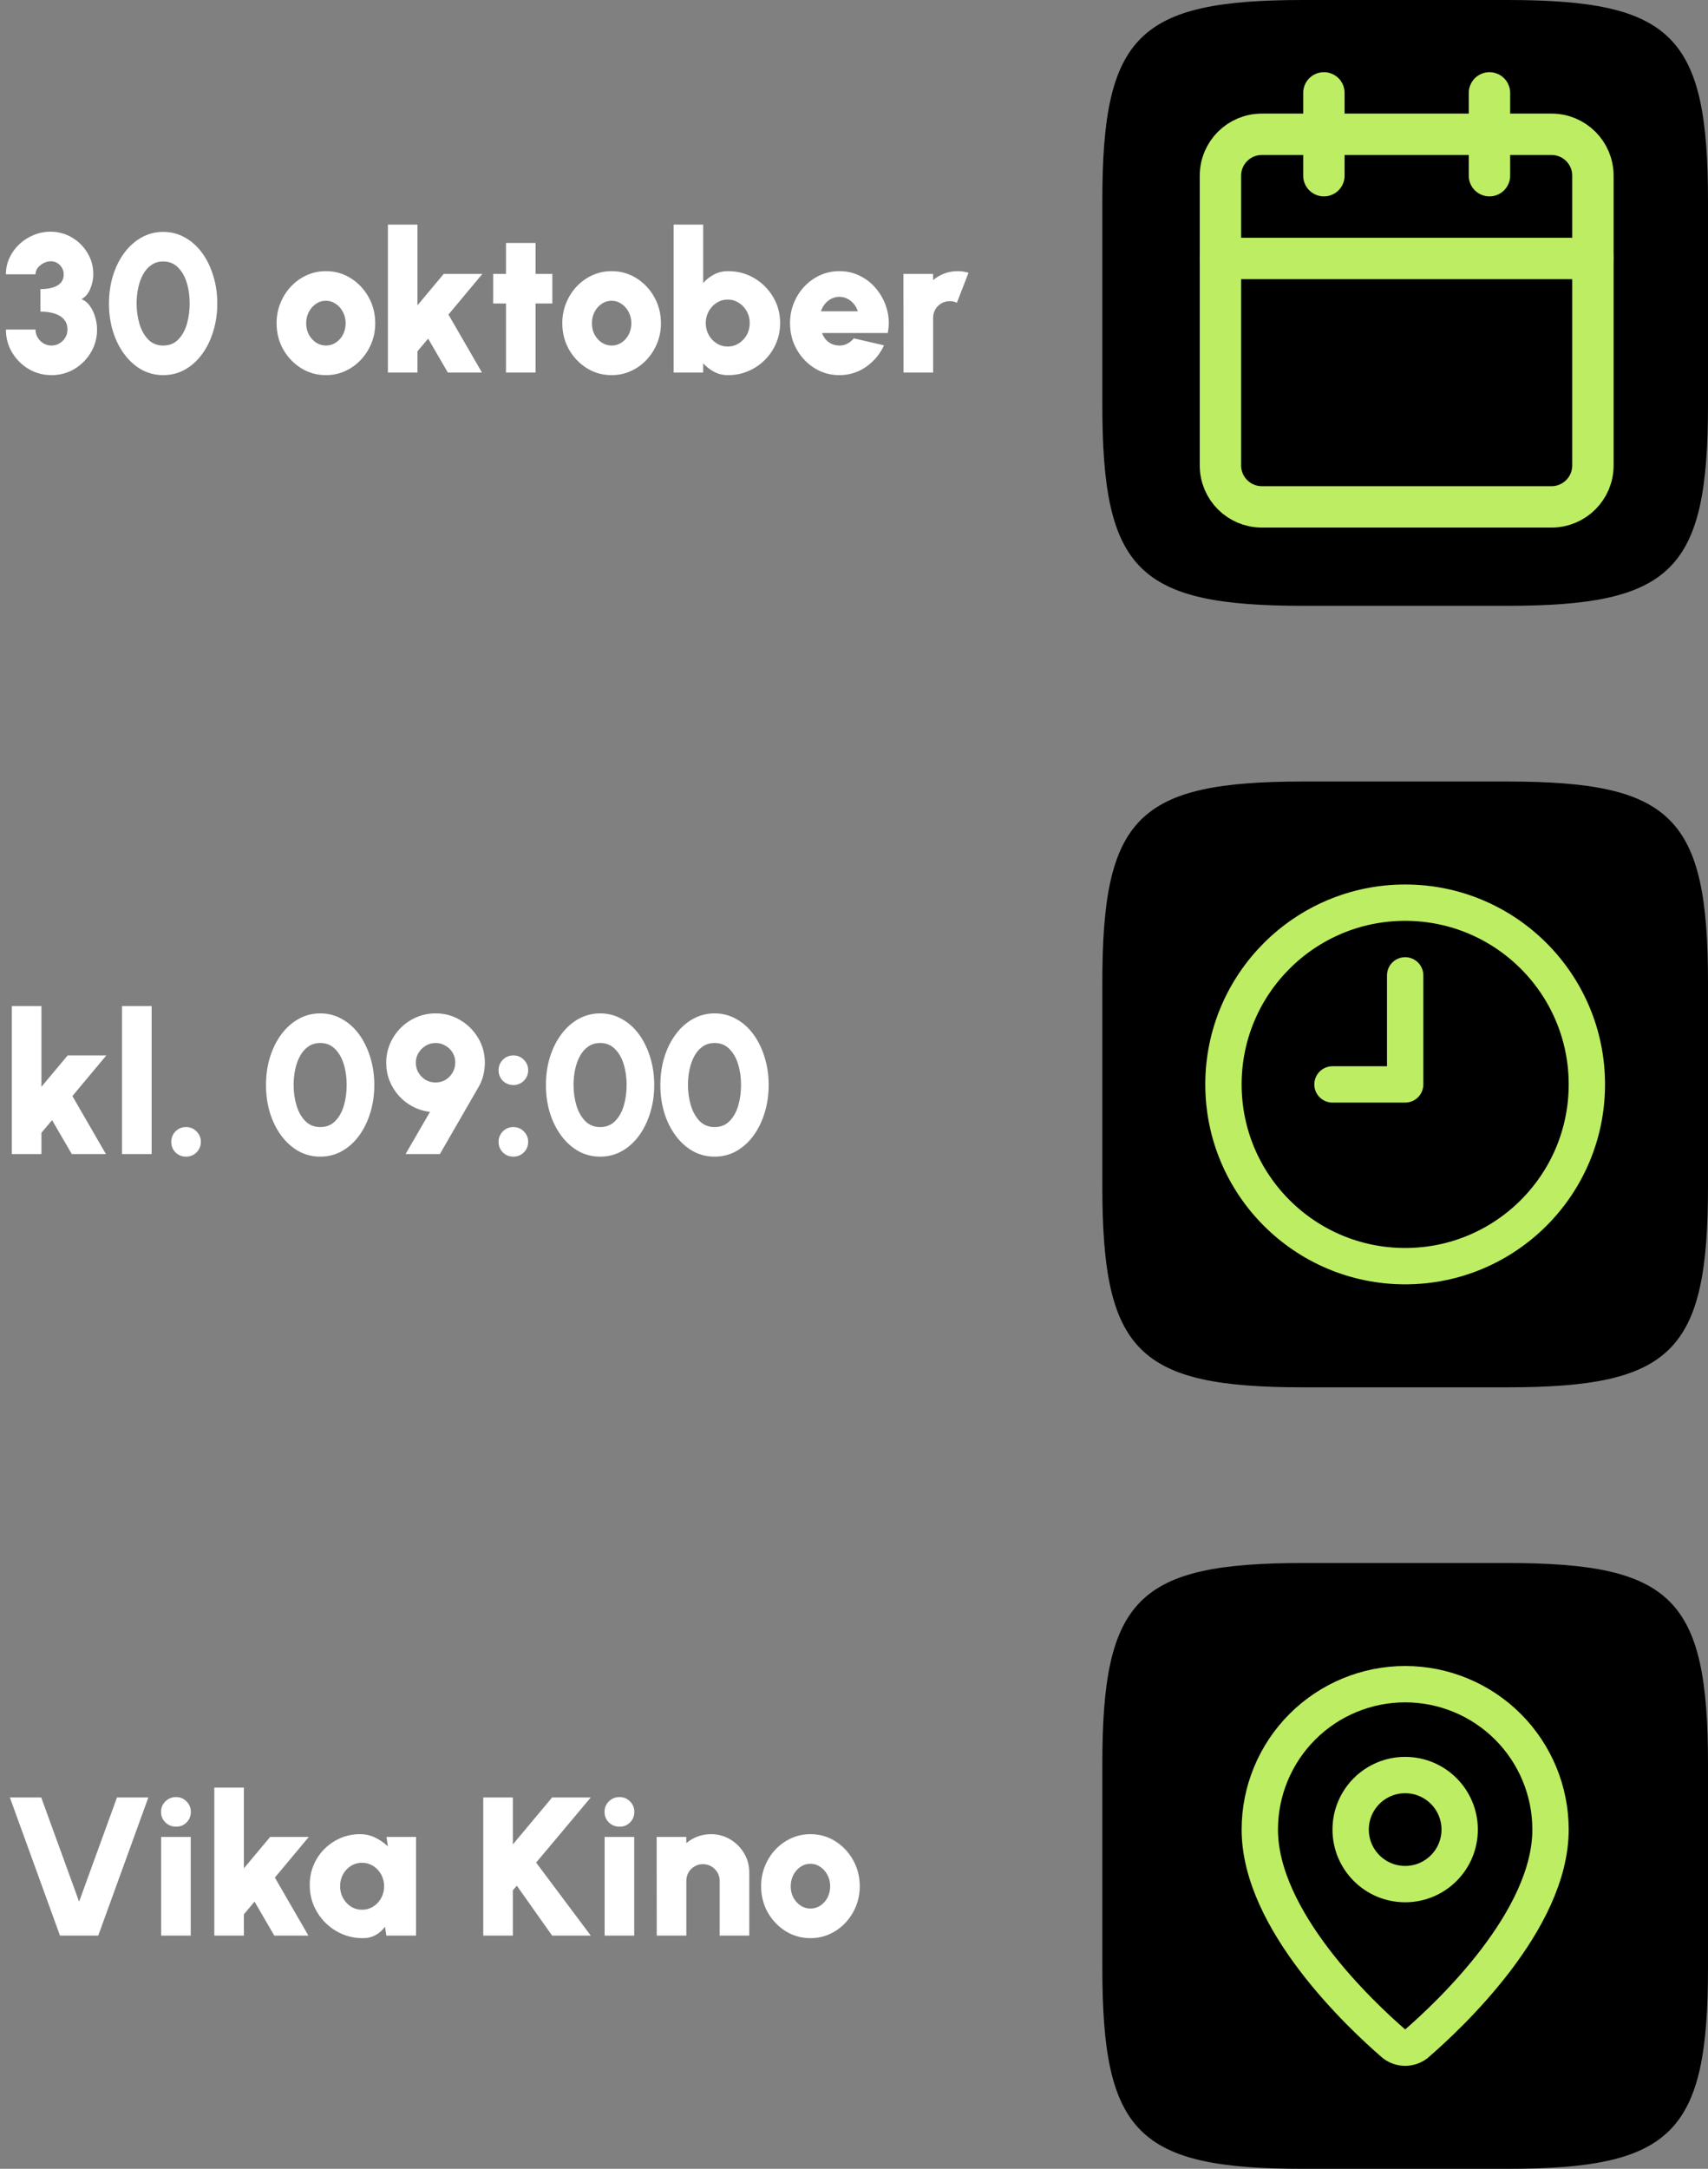 <svg width="282" height="358" viewBox="0 0 282 358" fill="none" xmlns="http://www.w3.org/2000/svg">
<rect x="0" y="0" width="282" height="358" fill="#808080" stroke="none"/>
<path d="M8.501 61.923C7.133 61.923 5.879 61.587 4.739 60.914C3.599 60.241 2.687 59.334 2.003 58.194C1.319 57.054 0.977 55.789 0.977 54.399H5.863C5.863 54.877 5.982 55.317 6.221 55.719C6.46 56.12 6.78 56.441 7.182 56.679C7.584 56.918 8.023 57.038 8.501 57.038C8.979 57.038 9.419 56.918 9.82 56.679C10.222 56.441 10.542 56.12 10.781 55.719C11.02 55.317 11.139 54.877 11.139 54.399C11.139 53.737 10.955 53.189 10.586 52.755C10.217 52.309 9.695 51.978 9.022 51.761C8.36 51.544 7.578 51.435 6.677 51.435V47.722C7.871 47.722 8.811 47.521 9.495 47.12C10.179 46.707 10.521 46.094 10.521 45.279C10.521 44.889 10.423 44.53 10.227 44.205C10.043 43.879 9.788 43.618 9.462 43.423C9.147 43.227 8.794 43.13 8.403 43.13C8.002 43.13 7.605 43.227 7.215 43.423C6.824 43.618 6.498 43.879 6.237 44.205C5.988 44.53 5.863 44.889 5.863 45.279H0.977C0.977 44.313 1.173 43.407 1.563 42.56C1.965 41.702 2.508 40.953 3.192 40.312C3.887 39.661 4.674 39.156 5.553 38.798C6.444 38.429 7.372 38.244 8.338 38.244C9.609 38.244 10.781 38.559 11.856 39.189C12.931 39.818 13.789 40.665 14.429 41.729C15.081 42.793 15.406 43.977 15.406 45.279C15.406 46.039 15.243 46.827 14.918 47.641C14.592 48.455 14.103 49.036 13.452 49.383C14.017 49.601 14.489 49.986 14.869 50.54C15.249 51.083 15.537 51.701 15.732 52.396C15.927 53.08 16.025 53.748 16.025 54.399C16.025 55.778 15.683 57.038 14.999 58.178C14.326 59.318 13.419 60.23 12.279 60.914C11.139 61.587 9.88 61.923 8.501 61.923ZM26.952 61.923C25.649 61.923 24.449 61.619 23.352 61.011C22.267 60.393 21.322 59.54 20.519 58.455C19.715 57.369 19.091 56.115 18.646 54.693C18.212 53.259 17.994 51.729 17.994 50.1C17.994 48.471 18.212 46.946 18.646 45.524C19.091 44.091 19.715 42.831 20.519 41.745C21.322 40.66 22.267 39.813 23.352 39.205C24.449 38.586 25.649 38.277 26.952 38.277C28.254 38.277 29.449 38.586 30.534 39.205C31.631 39.813 32.576 40.66 33.368 41.745C34.161 42.831 34.774 44.091 35.208 45.524C35.654 46.946 35.876 48.471 35.876 50.1C35.876 51.729 35.654 53.259 35.208 54.693C34.774 56.115 34.161 57.369 33.368 58.455C32.576 59.54 31.631 60.393 30.534 61.011C29.449 61.619 28.254 61.923 26.952 61.923ZM26.952 57.038C27.961 57.038 28.786 56.707 29.427 56.044C30.078 55.382 30.556 54.524 30.86 53.471C31.164 52.407 31.316 51.283 31.316 50.1C31.316 48.851 31.153 47.701 30.828 46.647C30.502 45.594 30.013 44.753 29.362 44.123C28.721 43.483 27.918 43.162 26.952 43.162C26.192 43.162 25.535 43.358 24.981 43.749C24.427 44.129 23.971 44.65 23.613 45.312C23.255 45.963 22.989 46.702 22.815 47.527C22.641 48.352 22.554 49.21 22.554 50.1C22.554 51.273 22.712 52.391 23.027 53.455C23.342 54.508 23.825 55.371 24.476 56.044C25.128 56.707 25.953 57.038 26.952 57.038ZM53.81 61.923C52.312 61.923 50.944 61.538 49.706 60.767C48.479 59.996 47.497 58.965 46.759 57.673C46.031 56.37 45.667 54.931 45.667 53.357C45.667 52.163 45.879 51.05 46.303 50.019C46.726 48.976 47.307 48.064 48.045 47.283C48.794 46.49 49.663 45.871 50.651 45.426C51.639 44.981 52.692 44.758 53.81 44.758C55.309 44.758 56.671 45.144 57.898 45.915C59.136 46.685 60.118 47.722 60.846 49.025C61.584 50.328 61.953 51.772 61.953 53.357C61.953 54.541 61.741 55.648 61.318 56.679C60.895 57.711 60.308 58.623 59.559 59.415C58.821 60.197 57.958 60.811 56.97 61.256C55.993 61.701 54.939 61.923 53.81 61.923ZM53.81 57.038C54.429 57.038 54.983 56.869 55.471 56.533C55.971 56.196 56.362 55.751 56.644 55.197C56.926 54.633 57.067 54.019 57.067 53.357C57.067 52.673 56.915 52.049 56.611 51.484C56.318 50.92 55.922 50.475 55.423 50.149C54.934 49.812 54.397 49.644 53.81 49.644C53.202 49.644 52.649 49.818 52.149 50.165C51.661 50.502 51.27 50.952 50.977 51.517C50.694 52.081 50.553 52.695 50.553 53.357C50.553 54.052 50.7 54.676 50.993 55.23C51.297 55.784 51.693 56.223 52.182 56.549C52.681 56.875 53.224 57.038 53.81 57.038ZM79.58 61.5H73.945L70.688 55.898L68.929 57.982V61.5H64.044V37.071H68.929V50.393L73.261 45.214H79.645L74.043 51.924L79.58 61.5ZM91.195 50.1H88.426V61.5H83.541V50.1H81.424V45.214H83.541V40.101H88.426V45.214H91.195V50.1ZM100.982 61.923C99.483 61.923 98.115 61.538 96.878 60.767C95.651 59.996 94.668 58.965 93.93 57.673C93.203 56.37 92.839 54.931 92.839 53.357C92.839 52.163 93.05 51.05 93.474 50.019C93.897 48.976 94.478 48.064 95.216 47.283C95.966 46.49 96.834 45.871 97.822 45.426C98.81 44.981 99.863 44.758 100.982 44.758C102.48 44.758 103.842 45.144 105.069 45.915C106.307 46.685 107.29 47.722 108.017 49.025C108.755 50.328 109.124 51.772 109.124 53.357C109.124 54.541 108.913 55.648 108.489 56.679C108.066 57.711 107.48 58.623 106.73 59.415C105.992 60.197 105.129 60.811 104.141 61.256C103.164 61.701 102.111 61.923 100.982 61.923ZM100.982 57.038C101.6 57.038 102.154 56.869 102.643 56.533C103.142 56.196 103.533 55.751 103.815 55.197C104.098 54.633 104.239 54.019 104.239 53.357C104.239 52.673 104.087 52.049 103.783 51.484C103.49 50.92 103.093 50.475 102.594 50.149C102.105 49.812 101.568 49.644 100.982 49.644C100.374 49.644 99.82 49.818 99.32 50.165C98.832 50.502 98.441 50.952 98.148 51.517C97.866 52.081 97.725 52.695 97.725 53.357C97.725 54.052 97.871 54.676 98.164 55.23C98.468 55.784 98.865 56.223 99.353 56.549C99.853 56.875 100.395 57.038 100.982 57.038ZM120.205 44.758C121.79 44.758 123.234 45.144 124.537 45.915C125.839 46.685 126.876 47.722 127.647 49.025C128.418 50.317 128.803 51.75 128.803 53.325C128.803 54.508 128.581 55.621 128.136 56.663C127.691 57.705 127.072 58.623 126.279 59.415C125.497 60.197 124.585 60.811 123.543 61.256C122.512 61.701 121.399 61.923 120.205 61.923C119.347 61.923 118.576 61.739 117.892 61.37C117.208 61.001 116.611 60.534 116.101 59.969V61.5H111.215V37.071H116.101V46.713C116.611 46.137 117.208 45.67 117.892 45.312C118.576 44.943 119.347 44.758 120.205 44.758ZM120.139 57.201C120.813 57.201 121.426 57.027 121.98 56.679C122.533 56.332 122.973 55.865 123.299 55.279C123.625 54.693 123.787 54.041 123.787 53.325C123.787 52.619 123.625 51.973 123.299 51.387C122.973 50.8 122.533 50.333 121.98 49.986C121.426 49.628 120.813 49.449 120.139 49.449C119.477 49.449 118.869 49.628 118.315 49.986C117.773 50.333 117.338 50.8 117.013 51.387C116.687 51.973 116.524 52.619 116.524 53.325C116.524 54.041 116.687 54.693 117.013 55.279C117.338 55.865 117.773 56.332 118.315 56.679C118.869 57.027 119.477 57.201 120.139 57.201ZM138.579 61.923C137.08 61.923 135.712 61.538 134.475 60.767C133.248 59.996 132.265 58.959 131.527 57.657C130.8 56.354 130.436 54.915 130.436 53.341C130.436 52.157 130.648 51.05 131.071 50.019C131.494 48.976 132.075 48.064 132.814 47.283C133.563 46.49 134.431 45.871 135.419 45.426C136.407 44.981 137.46 44.758 138.579 44.758C139.882 44.758 141.07 45.046 142.145 45.621C143.231 46.186 144.143 46.957 144.881 47.934C145.63 48.9 146.162 49.991 146.477 51.207C146.792 52.423 146.825 53.677 146.575 54.969H135.712C135.864 55.349 136.065 55.697 136.315 56.012C136.576 56.316 136.89 56.56 137.26 56.745C137.64 56.929 138.079 57.027 138.579 57.038C139.056 57.049 139.496 56.945 139.898 56.728C140.31 56.511 140.669 56.218 140.973 55.849L145.956 57.005C145.294 58.449 144.306 59.633 142.992 60.555C141.678 61.467 140.207 61.923 138.579 61.923ZM135.533 51.387H141.64C141.488 50.92 141.26 50.507 140.956 50.149C140.652 49.791 140.294 49.508 139.882 49.302C139.48 49.096 139.046 48.993 138.579 48.993C138.123 48.993 137.688 49.096 137.276 49.302C136.874 49.508 136.521 49.791 136.217 50.149C135.924 50.507 135.696 50.92 135.533 51.387ZM149.178 61.5L149.162 45.214H154.048L154.064 46.24C154.607 45.773 155.226 45.41 155.92 45.149C156.615 44.889 157.348 44.758 158.119 44.758C158.705 44.758 159.302 44.845 159.91 45.019L157.989 49.97C157.609 49.796 157.218 49.709 156.816 49.709C156.306 49.709 155.839 49.834 155.416 50.084C155.003 50.323 154.672 50.654 154.422 51.077C154.183 51.49 154.064 51.951 154.064 52.461V61.5H149.178Z" fill="white"/>
<path d="M182 33.2C182 5.86 187.86 0 215.2 0H248.8C276.14 0 282 5.86 282 33.2V66.8C282 94.14 276.14 100 248.8 100H215.2C187.86 100 182 94.14 182 66.8V33.2Z" fill="black"/>
<path d="M218.583 15.333V29" stroke="#BDED62" stroke-width="6.833" stroke-linecap="round" stroke-linejoin="round"/>
<path d="M245.917 15.333V29" stroke="#BDED62" stroke-width="6.833" stroke-linecap="round" stroke-linejoin="round"/>
<path d="M256.167 22.167H208.333C204.559 22.167 201.5 25.226 201.5 29V76.833C201.5 80.607 204.559 83.667 208.333 83.667H256.167C259.941 83.667 263 80.607 263 76.833V29C263 25.226 259.941 22.167 256.167 22.167Z" stroke="#BDED62" stroke-width="6.833" stroke-linecap="round" stroke-linejoin="round"/>
<path d="M201.5 42.667H263" stroke="#BDED62" stroke-width="6.833" stroke-linecap="round" stroke-linejoin="round"/>
<path d="M17.491 190.5H11.856L8.599 184.898L6.84 186.982V190.5H1.954V166.071H6.84V179.393L11.172 174.214H17.556L11.954 180.924L17.491 190.5ZM20.148 190.5V166.071H25.034V190.5H20.148ZM30.719 190.923C30.035 190.923 29.454 190.69 28.976 190.223C28.509 189.745 28.276 189.165 28.276 188.481C28.276 187.807 28.509 187.232 28.976 186.754C29.454 186.277 30.035 186.038 30.719 186.038C31.392 186.038 31.968 186.277 32.445 186.754C32.923 187.232 33.162 187.807 33.162 188.481C33.162 189.165 32.923 189.745 32.445 190.223C31.968 190.69 31.392 190.923 30.719 190.923ZM52.875 190.923C51.572 190.923 50.373 190.619 49.276 190.011C48.19 189.393 47.246 188.54 46.442 187.455C45.639 186.369 45.015 185.115 44.569 183.693C44.135 182.259 43.918 180.729 43.918 179.1C43.918 177.471 44.135 175.946 44.569 174.524C45.015 173.091 45.639 171.831 46.442 170.745C47.246 169.66 48.19 168.813 49.276 168.205C50.373 167.586 51.572 167.277 52.875 167.277C54.178 167.277 55.372 167.586 56.458 168.205C57.555 168.813 58.499 169.66 59.292 170.745C60.084 171.831 60.698 173.091 61.132 174.524C61.577 175.946 61.8 177.471 61.8 179.1C61.8 180.729 61.577 182.259 61.132 183.693C60.698 185.115 60.084 186.369 59.292 187.455C58.499 188.54 57.555 189.393 56.458 190.011C55.372 190.619 54.178 190.923 52.875 190.923ZM52.875 186.038C53.885 186.038 54.71 185.707 55.351 185.044C56.002 184.382 56.48 183.524 56.784 182.471C57.088 181.407 57.24 180.283 57.24 179.1C57.24 177.851 57.077 176.701 56.751 175.647C56.425 174.594 55.937 173.753 55.285 173.123C54.645 172.483 53.841 172.162 52.875 172.162C52.115 172.162 51.458 172.358 50.905 172.749C50.351 173.129 49.895 173.65 49.537 174.312C49.178 174.963 48.912 175.702 48.739 176.527C48.565 177.352 48.478 178.21 48.478 179.1C48.478 180.273 48.635 181.391 48.95 182.455C49.265 183.508 49.748 184.371 50.4 185.044C51.051 185.707 51.876 186.038 52.875 186.038ZM66.958 190.5L70.997 183.53C69.966 183.41 69.01 183.117 68.131 182.65C67.251 182.183 66.486 181.586 65.835 180.859C65.183 180.121 64.673 179.29 64.304 178.367C63.945 177.444 63.766 176.462 63.766 175.419C63.766 174.301 63.978 173.253 64.401 172.276C64.825 171.288 65.411 170.42 66.16 169.671C66.909 168.921 67.778 168.335 68.766 167.912C69.754 167.488 70.812 167.277 71.942 167.277C73.418 167.277 74.77 167.646 75.997 168.384C77.224 169.111 78.206 170.094 78.945 171.332C79.683 172.559 80.052 173.921 80.052 175.419C80.052 176.114 79.965 176.809 79.791 177.504C79.629 178.188 79.357 178.85 78.977 179.491L72.626 190.5H66.958ZM71.909 178.677C72.561 178.677 73.13 178.519 73.619 178.204C74.108 177.889 74.488 177.482 74.759 176.983C75.031 176.483 75.166 175.951 75.166 175.387C75.166 174.768 75.014 174.214 74.71 173.726C74.406 173.237 74.004 172.857 73.505 172.586C73.016 172.303 72.495 172.162 71.942 172.162C71.312 172.162 70.747 172.32 70.248 172.635C69.759 172.939 69.368 173.34 69.075 173.84C68.793 174.328 68.652 174.844 68.652 175.387C68.652 175.984 68.793 176.532 69.075 177.032C69.368 177.531 69.759 177.933 70.248 178.237C70.737 178.53 71.29 178.677 71.909 178.677ZM84.761 179.1C84.077 179.1 83.496 178.867 83.018 178.4C82.551 177.922 82.318 177.341 82.318 176.657C82.318 175.984 82.551 175.409 83.018 174.931C83.496 174.453 84.077 174.214 84.761 174.214C85.434 174.214 86.009 174.453 86.487 174.931C86.965 175.409 87.204 175.984 87.204 176.657C87.204 177.341 86.965 177.922 86.487 178.4C86.009 178.867 85.434 179.1 84.761 179.1ZM84.761 190.923C84.077 190.923 83.496 190.69 83.018 190.223C82.551 189.745 82.318 189.165 82.318 188.481C82.318 187.807 82.551 187.232 83.018 186.754C83.496 186.277 84.077 186.038 84.761 186.038C85.434 186.038 86.009 186.277 86.487 186.754C86.965 187.232 87.204 187.807 87.204 188.481C87.204 189.165 86.965 189.745 86.487 190.223C86.009 190.69 85.434 190.923 84.761 190.923ZM99.092 190.923C97.789 190.923 96.59 190.619 95.493 190.011C94.407 189.393 93.463 188.54 92.659 187.455C91.856 186.369 91.232 185.115 90.787 183.693C90.352 182.259 90.135 180.729 90.135 179.1C90.135 177.471 90.352 175.946 90.787 174.524C91.232 173.091 91.856 171.831 92.659 170.745C93.463 169.66 94.407 168.813 95.493 168.205C96.59 167.586 97.789 167.277 99.092 167.277C100.395 167.277 101.589 167.586 102.675 168.205C103.772 168.813 104.716 169.66 105.509 170.745C106.301 171.831 106.915 173.091 107.349 174.524C107.794 175.946 108.017 177.471 108.017 179.1C108.017 180.729 107.794 182.259 107.349 183.693C106.915 185.115 106.301 186.369 105.509 187.455C104.716 188.54 103.772 189.393 102.675 190.011C101.589 190.619 100.395 190.923 99.092 190.923ZM99.092 186.038C100.102 186.038 100.927 185.707 101.568 185.044C102.219 184.382 102.697 183.524 103.001 182.471C103.305 181.407 103.457 180.283 103.457 179.1C103.457 177.851 103.294 176.701 102.968 175.647C102.642 174.594 102.154 173.753 101.502 173.123C100.862 172.483 100.058 172.162 99.092 172.162C98.332 172.162 97.675 172.358 97.122 172.749C96.568 173.129 96.112 173.65 95.754 174.312C95.395 174.963 95.129 175.702 94.956 176.527C94.782 177.352 94.695 178.21 94.695 179.1C94.695 180.273 94.853 181.391 95.167 182.455C95.482 183.508 95.965 184.371 96.617 185.044C97.268 185.707 98.093 186.038 99.092 186.038ZM117.986 190.923C116.683 190.923 115.484 190.619 114.387 190.011C113.301 189.393 112.357 188.54 111.553 187.455C110.75 186.369 110.126 185.115 109.68 183.693C109.246 182.259 109.029 180.729 109.029 179.1C109.029 177.471 109.246 175.946 109.68 174.524C110.126 173.091 110.75 171.831 111.553 170.745C112.357 169.66 113.301 168.813 114.387 168.205C115.484 167.586 116.683 167.277 117.986 167.277C119.289 167.277 120.483 167.586 121.569 168.205C122.666 168.813 123.61 169.66 124.403 170.745C125.195 171.831 125.809 173.091 126.243 174.524C126.688 175.946 126.911 177.471 126.911 179.1C126.911 180.729 126.688 182.259 126.243 183.693C125.809 185.115 125.195 186.369 124.403 187.455C123.61 188.54 122.666 189.393 121.569 190.011C120.483 190.619 119.289 190.923 117.986 190.923ZM117.986 186.038C118.996 186.038 119.821 185.707 120.462 185.044C121.113 184.382 121.591 183.524 121.895 182.471C122.199 181.407 122.351 180.283 122.351 179.1C122.351 177.851 122.188 176.701 121.862 175.647C121.536 174.594 121.048 173.753 120.396 173.123C119.756 172.483 118.952 172.162 117.986 172.162C117.226 172.162 116.569 172.358 116.016 172.749C115.462 173.129 115.006 173.65 114.648 174.312C114.289 174.963 114.023 175.702 113.85 176.527C113.676 177.352 113.589 178.21 113.589 179.1C113.589 180.273 113.746 181.391 114.061 182.455C114.376 183.508 114.859 184.371 115.511 185.044C116.162 185.707 116.987 186.038 117.986 186.038Z" fill="white"/>
<path d="M182 162.2C182 134.86 187.86 129 215.2 129H248.8C276.14 129 282 134.86 282 162.2V195.8C282 223.14 276.14 229 248.8 229H215.2C187.86 229 182 223.14 182 195.8V162.2Z" fill="black"/>
<path d="M232 161V179H220" stroke="#BDED62" stroke-width="6" stroke-linecap="round" stroke-linejoin="round"/>
<path d="M232 209C248.569 209 262 195.569 262 179C262 162.431 248.569 149 232 149C215.431 149 202 162.431 202 179C202 195.569 215.431 209 232 209Z" stroke="#BDED62" stroke-width="6" stroke-linecap="round" stroke-linejoin="round"/>
<path d="M9.902 319.5L1.629 296.7H6.807L13.061 313.898L19.315 296.7H24.494L16.221 319.5H9.902ZM26.605 303.214H31.491V319.5H26.605V303.214ZM29.081 301.521C28.375 301.521 27.784 301.287 27.306 300.82C26.828 300.353 26.589 299.773 26.589 299.078C26.589 298.394 26.828 297.818 27.306 297.351C27.784 296.874 28.37 296.635 29.065 296.635C29.749 296.635 30.324 296.874 30.791 297.351C31.269 297.818 31.508 298.394 31.508 299.078C31.508 299.773 31.274 300.353 30.807 300.82C30.351 301.287 29.776 301.521 29.081 301.521ZM50.921 319.5H45.286L42.029 313.898L40.27 315.982V319.5H35.385V295.071H40.27V308.393L44.602 303.214H50.986L45.384 309.924L50.921 319.5ZM63.809 303.214H68.694V319.5H63.792L63.564 318.034C63.163 318.599 62.652 319.055 62.034 319.402C61.426 319.75 60.714 319.923 59.9 319.923C58.684 319.923 57.544 319.695 56.48 319.239C55.427 318.783 54.499 318.154 53.695 317.35C52.892 316.536 52.262 315.602 51.806 314.549C51.361 313.485 51.138 312.345 51.138 311.129C51.138 309.967 51.35 308.882 51.774 307.872C52.197 306.862 52.789 305.977 53.549 305.217C54.32 304.447 55.204 303.844 56.203 303.41C57.213 302.975 58.293 302.758 59.444 302.758C60.378 302.758 61.225 302.954 61.985 303.345C62.756 303.725 63.44 304.202 64.037 304.778L63.809 303.214ZM59.77 315.233C60.443 315.233 61.056 315.059 61.61 314.712C62.164 314.365 62.604 313.898 62.929 313.311C63.255 312.725 63.418 312.074 63.418 311.357C63.418 310.641 63.255 309.989 62.929 309.403C62.604 308.817 62.164 308.35 61.61 308.002C61.056 307.655 60.443 307.481 59.77 307.481C59.097 307.481 58.483 307.655 57.93 308.002C57.387 308.35 56.952 308.817 56.627 309.403C56.312 309.989 56.154 310.641 56.154 311.357C56.154 312.074 56.317 312.725 56.643 313.311C56.969 313.898 57.403 314.365 57.946 314.712C58.5 315.059 59.108 315.233 59.77 315.233ZM97.54 319.5H91.156L85.326 311.259L84.674 312.041V319.5H79.788V296.7H84.674V304.452L91.156 296.7H97.54L88.518 307.449L97.54 319.5ZM99.828 303.214H104.713V319.5H99.828V303.214ZM102.303 301.521C101.597 301.521 101.006 301.287 100.528 300.82C100.05 300.353 99.811 299.773 99.811 299.078C99.811 298.394 100.05 297.818 100.528 297.351C101.006 296.874 101.592 296.635 102.287 296.635C102.971 296.635 103.546 296.874 104.013 297.351C104.491 297.818 104.73 298.394 104.73 299.078C104.73 299.773 104.496 300.353 104.029 300.82C103.573 301.287 102.998 301.521 102.303 301.521ZM123.708 309.093V319.5H118.822V310.461C118.822 309.951 118.697 309.49 118.448 309.077C118.198 308.654 117.867 308.323 117.454 308.084C117.042 307.834 116.58 307.709 116.07 307.709C115.56 307.709 115.093 307.834 114.669 308.084C114.257 308.323 113.926 308.654 113.676 309.077C113.437 309.49 113.318 309.951 113.318 310.461V319.5H108.432L108.416 303.214H113.301L113.318 304.24C113.861 303.773 114.479 303.41 115.174 303.149C115.869 302.889 116.602 302.758 117.373 302.758C118.545 302.758 119.609 303.046 120.565 303.621C121.52 304.186 122.28 304.946 122.845 305.901C123.42 306.857 123.708 307.921 123.708 309.093ZM133.807 319.923C132.309 319.923 130.941 319.538 129.703 318.767C128.477 317.996 127.494 316.965 126.756 315.673C126.028 314.37 125.665 312.931 125.665 311.357C125.665 310.163 125.876 309.05 126.3 308.019C126.723 306.976 127.304 306.064 128.042 305.283C128.791 304.49 129.66 303.871 130.648 303.426C131.636 302.981 132.689 302.758 133.807 302.758C135.306 302.758 136.668 303.144 137.895 303.915C139.133 304.685 140.115 305.722 140.843 307.025C141.581 308.328 141.95 309.772 141.95 311.357C141.95 312.541 141.739 313.648 141.315 314.679C140.892 315.711 140.305 316.623 139.556 317.415C138.818 318.197 137.955 318.811 136.967 319.256C135.99 319.701 134.937 319.923 133.807 319.923ZM133.807 315.038C134.426 315.038 134.98 314.869 135.469 314.533C135.968 314.196 136.359 313.751 136.641 313.197C136.923 312.633 137.065 312.019 137.065 311.357C137.065 310.673 136.913 310.049 136.609 309.484C136.315 308.92 135.919 308.475 135.42 308.149C134.931 307.812 134.394 307.644 133.807 307.644C133.199 307.644 132.646 307.818 132.146 308.165C131.658 308.502 131.267 308.952 130.974 309.517C130.691 310.081 130.55 310.695 130.55 311.357C130.55 312.052 130.697 312.676 130.99 313.23C131.294 313.784 131.69 314.223 132.179 314.549C132.678 314.875 133.221 315.038 133.807 315.038Z" fill="white"/>
<path d="M182 291.2C182 263.86 187.86 258 215.2 258H248.8C276.14 258 282 263.86 282 291.2V324.8C282 352.14 276.14 358 248.8 358H215.2C187.86 358 182 352.14 182 324.8V291.2Z" fill="black"/>
<path d="M256 302C256 316.979 239.383 332.579 233.803 337.397C233.283 337.788 232.65 337.999 232 337.999C231.35 337.999 230.717 337.788 230.197 337.397C224.617 332.579 208 316.979 208 302C208 295.635 210.529 289.531 215.029 285.03C219.53 280.529 225.635 278 232 278C238.365 278 244.47 280.529 248.971 285.03C253.471 289.531 256 295.635 256 302Z" fill="black" stroke="#BDED62" stroke-width="6" stroke-linecap="round" stroke-linejoin="round"/>
<path d="M232 311C236.971 311 241 306.971 241 302C241 297.03 236.971 293 232 293C227.029 293 223 297.03 223 302C223 306.971 227.029 311 232 311Z" fill="black" stroke="#BDED62" stroke-width="6" stroke-linecap="round" stroke-linejoin="round"/>
</svg>
